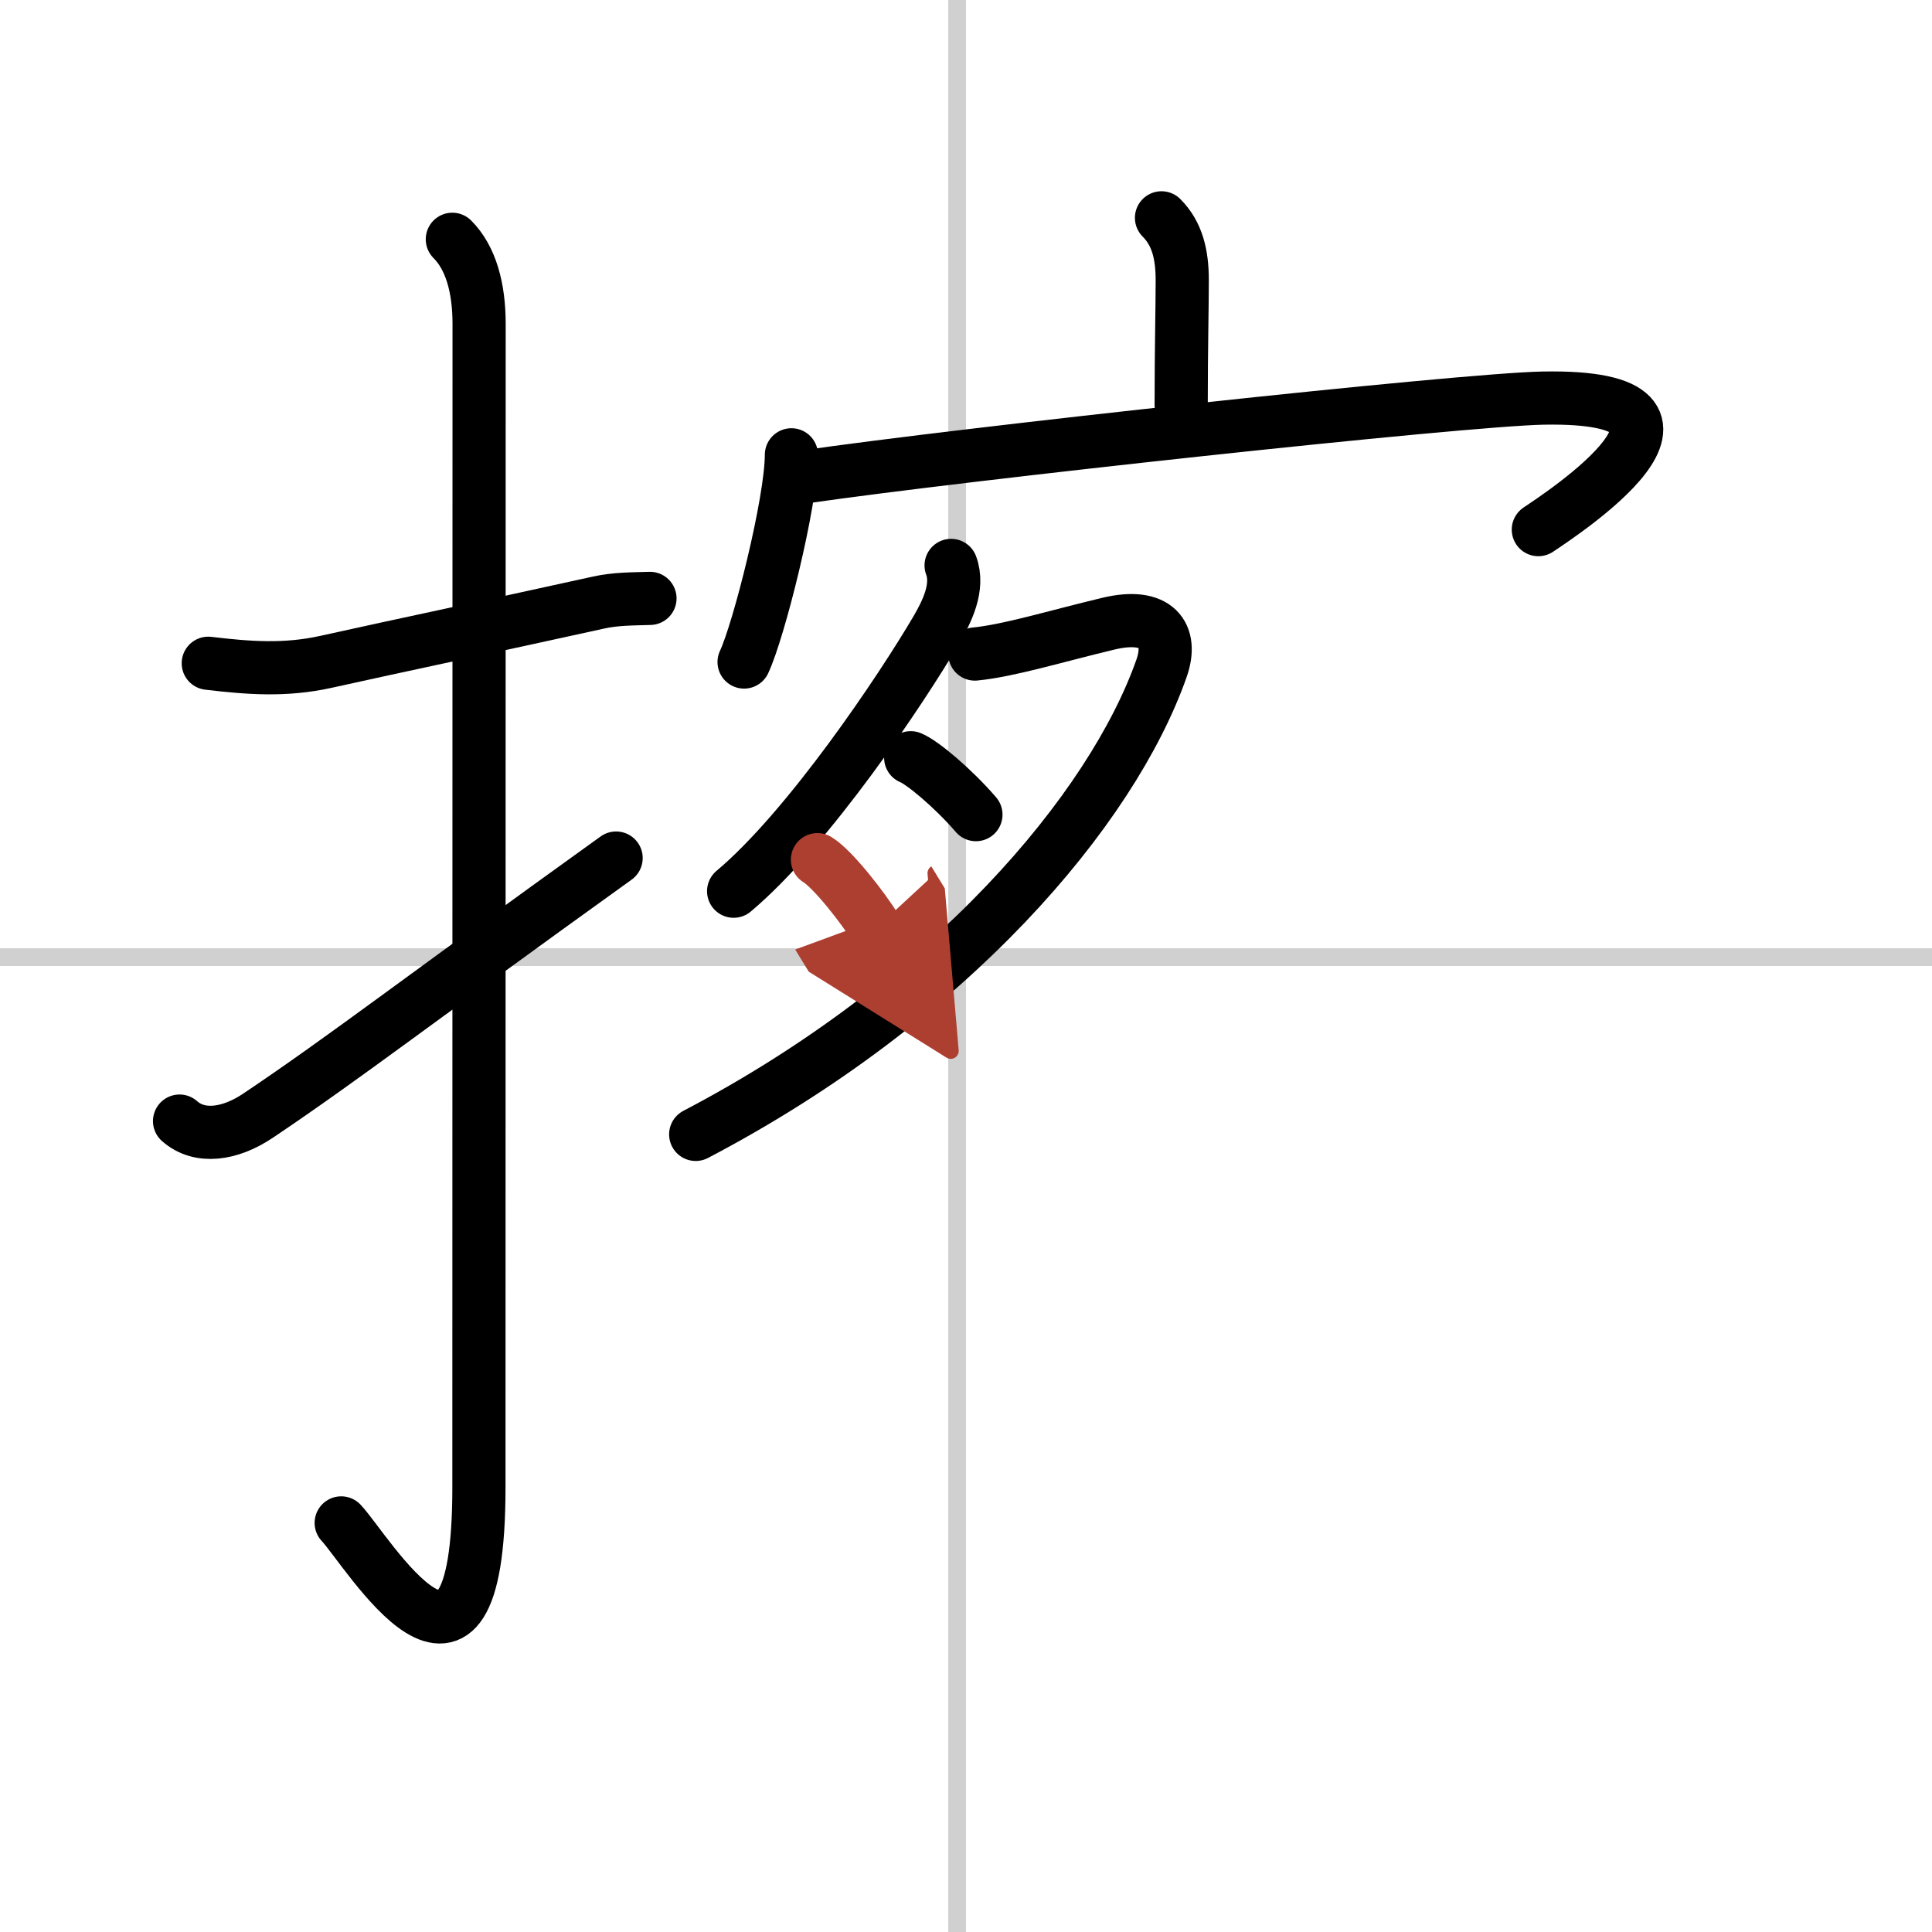 <svg width="400" height="400" viewBox="0 0 109 109" xmlns="http://www.w3.org/2000/svg"><defs><marker id="a" markerWidth="4" orient="auto" refX="1" refY="5" viewBox="0 0 10 10"><polyline points="0 0 10 5 0 10 1 5" fill="#ad3f31" stroke="#ad3f31"/></marker></defs><g fill="none" stroke="#000" stroke-linecap="round" stroke-linejoin="round" stroke-width="3"><rect width="100%" height="100%" fill="#fff" stroke="#fff"/><line x1="54" x2="54" y2="109" stroke="#d0d0d0" stroke-width="1"/><line x2="109" y1="54" y2="54" stroke="#d0d0d0" stroke-width="1"/><path d="m11.75 37.42c2.27 0.27 4.33 0.43 6.64-0.08 4.41-0.98 9.11-1.96 15.36-3.34 0.97-0.22 1.96-0.21 2.92-0.24"/><path d="m25.52 13.5c1.05 1.05 1.51 2.75 1.51 4.77 0 15.23-0.01 54.21-0.01 65.65 0 14.25-6.32 3.53-7.77 2"/><path d="m10.13 63.25c1.12 1 2.84 0.76 4.42-0.3 4.96-3.33 8.96-6.46 20.21-14.54"/><path d="m65.53 12.29c0.9 0.9 1.17 2.09 1.17 3.52 0 1.57-0.06 3.81-0.06 7.04"/><path d="m44.65 25.66c0 2.65-1.84 9.93-2.67 11.69"/><path d="m45.36 26.91c8.76-1.28 37.03-4.36 41.7-4.45 11.44-0.21 0.9 6.63-0.27 7.42"/><path d="m53.66 31.9c0.46 1.22-0.24 2.62-0.83 3.63-1.96 3.34-7.21 11.2-11.44 14.75"/><path d="M55,36.9c1.93-0.19,4.51-0.99,7.52-1.71c2.74-0.66,3.68,0.62,3.01,2.52C62.74,45.64,53.66,56.45,39.25,64"/><path d="m51.38 42.75c0.64 0.25 2.41 1.73 3.68 3.21"/><path d="m46.12 48.5c0.86 0.52 2.58 2.72 3.29 3.88" marker-end="url(#a)" stroke="#ad3f31"/></g></svg>
